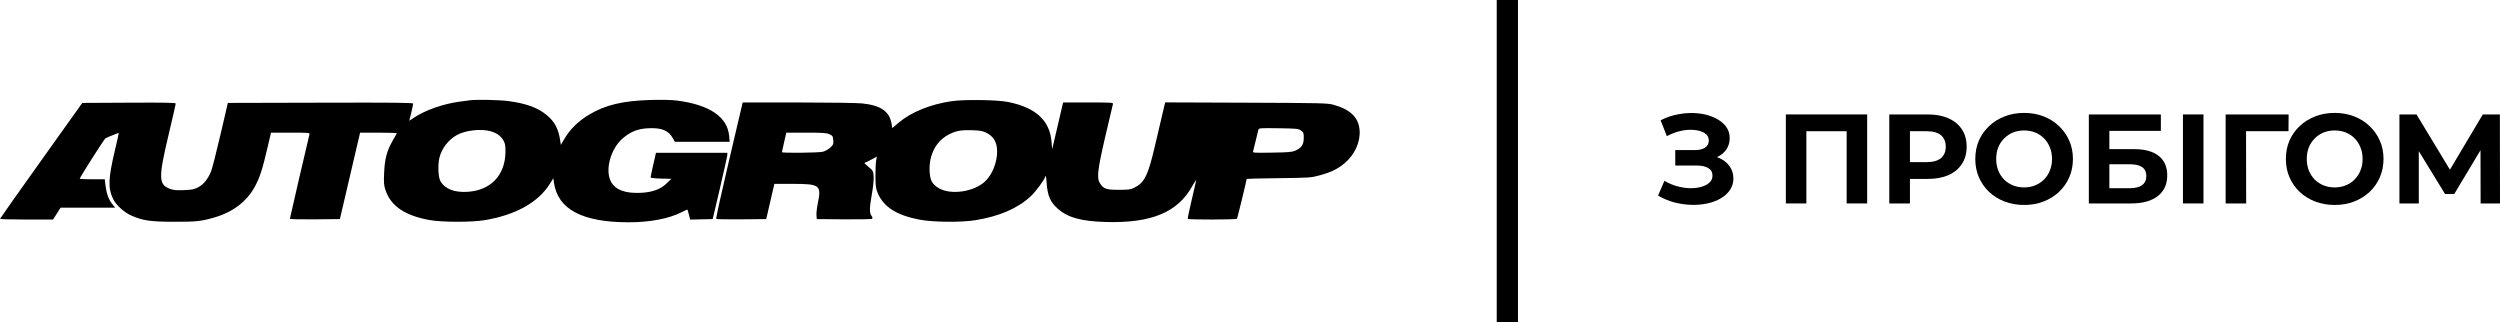 <?xml version="1.0" encoding="UTF-8"?> <svg xmlns="http://www.w3.org/2000/svg" width="1040" height="134" viewBox="0 0 1040 134" fill="none"> <path d="M631.476 0H622.638V134H631.476V0Z" fill="black"></path> <path fill-rule="evenodd" clip-rule="evenodd" d="M195.411 41.725L191.208 42.286C184.409 43.194 176.964 45.799 172.286 48.908L170.274 50.246L171.074 46.93C171.514 45.106 171.875 43.39 171.875 43.117C171.875 42.711 164.82 42.638 133.331 42.717L94.787 42.814L91.698 56.079C89.999 63.375 88.242 70.233 87.794 71.319C86.471 74.52 84.709 76.702 82.502 77.873C80.753 78.801 79.95 78.962 76.436 79.09C73.047 79.213 72.072 79.111 70.463 78.468C65.963 76.665 65.918 73.804 70.118 56.132C71.76 49.226 73.103 43.359 73.104 43.096C73.105 42.716 69.079 42.637 53.671 42.715L34.237 42.814L17.132 66.787C7.724 79.971 0.014 90.887 3.26373e-05 91.044C-0.015 91.201 4.945 91.33 11.022 91.33H22.07L25.213 86.383H47.893L46.618 84.79C45.169 82.979 44.267 80.422 43.858 76.965L43.576 74.587H38.376C35.517 74.587 33.177 74.467 33.177 74.32C33.177 73.841 43.356 57.838 43.842 57.552C44.506 57.161 49.329 55.218 49.423 55.303C49.466 55.342 48.77 58.454 47.876 62.22C45.026 74.228 44.864 78.159 47.037 82.747C48.18 85.162 51.597 88.324 54.413 89.573C59.406 91.786 62.363 92.23 72.264 92.257C81.577 92.282 83.591 92.071 89.076 90.497C96.846 88.268 102.647 83.862 106.037 77.615C108.093 73.825 109.165 70.49 111.382 60.984L112.735 55.181H120.831C128.327 55.181 128.913 55.23 128.749 55.847C128.197 57.925 120.599 90.681 120.599 90.982C120.599 91.203 124.638 91.303 130.996 91.241L141.393 91.139L149.797 55.181H157.508C161.75 55.181 165.155 55.309 165.076 55.466C164.997 55.623 164.229 56.981 163.37 58.483C160.944 62.724 160.059 66.031 159.801 71.823C159.601 76.309 159.678 77.143 160.501 79.461C162.771 85.854 168.705 89.772 178.82 91.559C183.966 92.468 196.186 92.49 201.563 91.6C214.449 89.467 223.932 84.191 228.727 76.488L230.18 74.154L230.457 76.048C232.076 87.096 242.251 92.471 261.543 92.471C270.389 92.471 278.273 90.971 283.524 88.287C284.755 87.659 285.829 87.144 285.912 87.144C285.994 87.144 286.296 88.091 286.582 89.249L287.102 91.354L296.478 91.139L299.516 78.202C301.188 71.086 302.562 64.879 302.571 64.408L302.587 63.552H272.889L271.766 68.463C271.149 71.164 270.644 73.555 270.644 73.777C270.644 74.027 272.275 74.221 274.952 74.288L279.26 74.397L277.473 76.153C274.859 78.721 271.49 79.98 266.616 80.211C260.151 80.517 256.125 79.052 254.241 75.708C251.496 70.836 254.047 61.618 259.332 57.316C262.668 54.602 265.485 53.536 269.825 53.348C275.298 53.111 278.086 54.262 279.918 57.512L280.749 58.986H303.542L303.327 56.555C302.624 48.629 295.154 43.563 281.612 41.83C279.328 41.538 275.393 41.455 270.474 41.596C259.157 41.921 251.853 43.654 245.284 47.571C240.491 50.429 237.249 53.594 234.71 57.897L233.312 60.266L233.026 58.389C232.291 53.561 230.834 50.785 227.565 47.986C223.93 44.873 219.078 43.072 211.593 42.057C207.851 41.549 198.221 41.352 195.411 41.725ZM203.93 54.564C206.575 55.285 208.289 56.475 209.385 58.352C210.155 59.671 210.302 60.513 210.263 63.362C210.132 72.859 204.2 79.12 194.705 79.783C189.054 80.178 185.072 78.631 183.204 75.315C182.269 73.656 182.074 68.459 182.834 65.471C183.811 61.633 186.667 57.99 190.168 56.115C193.753 54.195 199.993 53.492 203.93 54.564Z" fill="black"></path> <path fill-rule="evenodd" clip-rule="evenodd" d="M395.892 42.09C387.112 43.358 379.064 46.617 373.887 51.001L371.191 53.284L370.892 51.479C370.038 46.323 366.403 43.822 358.586 43.011C356.566 42.802 344.572 42.629 331.932 42.627L308.951 42.624L308.486 44.622C308.23 45.72 305.687 56.551 302.833 68.689C299.98 80.828 297.777 90.891 297.938 91.051C298.099 91.212 302.847 91.298 308.488 91.241L318.747 91.139L322.13 76.492L329.604 76.491C341.155 76.489 341.783 76.979 340.179 84.731C339.819 86.472 339.582 88.625 339.653 89.517L339.783 91.139L351.103 91.241C357.706 91.3 362.586 91.195 362.815 90.988C363.057 90.768 362.947 90.298 362.528 89.755C361.623 88.586 361.67 86.479 362.733 80.519C363.241 77.669 363.54 74.594 363.436 73.291C363.265 71.149 363.144 70.934 361.25 69.381C360.147 68.477 359.417 67.738 359.626 67.738C359.835 67.738 361.077 67.154 362.385 66.441L364.764 65.144L364.462 66.917C364.296 67.892 364.173 70.829 364.188 73.445C364.211 77.442 364.367 78.551 365.164 80.391C367.671 86.177 373.035 89.557 382.62 91.392C388.153 92.451 399.984 92.554 405.827 91.594C415.747 89.966 423.337 86.69 428.719 81.716C430.782 79.808 434.311 75.08 434.803 73.564C435.066 72.75 435.215 73.405 435.424 76.299C435.792 81.382 436.912 83.996 439.871 86.674C444.122 90.524 449.777 92.089 460.408 92.358C479.066 92.831 489.936 88.284 495.939 77.492C496.855 75.846 497.595 74.733 497.584 75.019C497.573 75.304 496.747 78.963 495.748 83.149C494.749 87.334 494.013 90.887 494.111 91.044C494.364 91.446 514.317 91.402 514.592 91C514.775 90.731 518.619 74.91 518.619 74.424C518.619 74.344 524.624 74.206 531.963 74.117C545.048 73.959 545.381 73.935 549.081 72.916C553.86 71.6 556.419 70.343 559.403 67.849C563.536 64.394 565.948 59.103 565.599 54.26C565.207 48.834 561.763 45.494 554.536 43.531C552.24 42.907 549.233 42.84 518.37 42.722L484.708 42.594L483.603 47.27C482.995 49.842 481.537 56.056 480.362 61.079C477.548 73.116 476.077 76.031 471.756 78.142C470.323 78.842 469.389 78.963 465.433 78.963C460.257 78.963 459.154 78.595 457.657 76.374C456.17 74.166 456.525 70.929 459.804 56.773C461.436 49.723 462.868 43.656 462.984 43.29C463.182 42.669 462.498 42.624 452.728 42.624H442.26L437.712 62.058L437.435 58.905C436.658 50.059 430.873 44.767 419.428 42.432C414.926 41.514 401.261 41.315 395.892 42.09ZM541.18 54.276C542.253 55.008 542.365 55.304 542.363 57.392C542.359 60.122 541.504 61.438 538.976 62.601C537.528 63.268 536.312 63.378 529.191 63.493C521.447 63.617 521.07 63.59 521.301 62.922C521.434 62.536 521.93 60.508 522.401 58.415C522.873 56.322 523.367 54.3 523.497 53.922C523.717 53.284 524.325 53.242 531.865 53.351C539.389 53.46 540.083 53.529 541.18 54.276ZM410.024 55.092C413.319 56.644 414.799 59.1 414.803 63.025C414.809 67.475 412.896 72.368 410.027 75.243C405.427 79.853 395.301 81.328 390.265 78.124C387.791 76.549 386.953 74.995 386.739 71.585C386.281 64.29 389.522 58.309 395.406 55.592C398.06 54.366 399.946 54.066 404.298 54.175C407.412 54.253 408.673 54.455 410.024 55.092ZM345.037 55.847C346.373 56.452 346.519 56.679 346.637 58.337C346.752 59.973 346.62 60.292 345.356 61.437C344.581 62.139 343.199 62.901 342.285 63.13C340.525 63.573 325.283 63.729 325.283 63.304C325.283 63.168 325.693 61.284 326.195 59.118L327.108 55.181L335.337 55.182C342.329 55.182 343.787 55.282 345.037 55.847Z" fill="black"></path> <path d="M689.753 81.352L692.405 75.216C693.996 76.168 695.693 76.909 697.496 77.438C699.334 77.932 701.119 78.214 702.851 78.284C704.619 78.32 706.21 78.143 707.624 77.755C709.073 77.367 710.222 76.785 711.071 76.01C711.955 75.234 712.396 74.247 712.396 73.048C712.396 71.637 711.813 70.597 710.647 69.927C709.48 69.222 707.924 68.869 705.98 68.869H696.912V62.416H705.344C707.076 62.416 708.419 62.063 709.374 61.358C710.364 60.653 710.859 59.683 710.859 58.449C710.859 57.391 710.505 56.544 709.798 55.91C709.091 55.24 708.119 54.746 706.882 54.429C705.68 54.111 704.319 53.97 702.798 54.005C701.278 54.041 699.705 54.288 698.079 54.746C696.453 55.205 694.897 55.839 693.412 56.65L690.814 50.038C693.218 48.804 695.746 47.958 698.397 47.499C701.084 47.006 703.665 46.882 706.139 47.129C708.649 47.341 710.912 47.905 712.927 48.822C714.942 49.703 716.55 50.867 717.752 52.313C718.954 53.759 719.555 55.469 719.555 57.444C719.555 59.207 719.096 60.776 718.177 62.151C717.257 63.527 715.967 64.585 714.305 65.325L714.232 65.358C714.605 65.49 714.965 65.638 715.313 65.801C717.151 66.612 718.565 67.758 719.555 69.239C720.581 70.685 721.093 72.36 721.093 74.264C721.093 76.027 720.616 77.614 719.661 79.025C718.742 80.4 717.469 81.564 715.843 82.516C714.217 83.468 712.361 84.173 710.275 84.632C708.19 85.09 705.962 85.284 703.594 85.213C701.261 85.143 698.91 84.808 696.541 84.208C694.173 83.574 691.91 82.622 689.753 81.352Z" fill="black"></path> <path d="M742.912 84.632V47.605H776.744V84.632H768.206V54.587H751.449V84.632H742.912Z" fill="black"></path> <path fill-rule="evenodd" clip-rule="evenodd" d="M785.945 84.632V47.605H802.013C805.336 47.605 808.199 48.152 810.603 49.245C813.007 50.303 814.863 51.837 816.171 53.847C817.479 55.857 818.133 58.255 818.133 61.041C818.133 63.791 817.479 66.171 816.171 68.181C814.863 70.191 813.007 71.743 810.603 72.836C808.199 73.894 805.336 74.423 802.013 74.423H794.536V84.632H785.945ZM801.535 67.441H794.536V54.587H801.535C804.187 54.587 806.166 55.152 807.475 56.28C808.783 57.408 809.437 58.995 809.437 61.041C809.437 63.05 808.783 64.62 807.475 65.748C806.166 66.877 804.187 67.441 801.535 67.441Z" fill="black"></path> <path fill-rule="evenodd" clip-rule="evenodd" d="M842.082 85.266C839.148 85.266 836.426 84.79 833.916 83.838C831.441 82.886 829.285 81.546 827.447 79.818C825.644 78.09 824.23 76.063 823.204 73.735C822.215 71.408 821.72 68.869 821.72 66.118C821.72 63.368 822.215 60.829 823.204 58.502C824.23 56.174 825.661 54.147 827.5 52.419C829.338 50.691 831.495 49.351 833.969 48.399C836.444 47.447 839.13 46.971 842.029 46.971C844.964 46.971 847.65 47.447 850.09 48.399C852.564 49.351 854.703 50.691 856.506 52.419C858.344 54.147 859.776 56.174 860.801 58.502C861.826 60.794 862.339 63.333 862.339 66.118C862.339 68.869 861.826 71.425 860.801 73.788C859.776 76.115 858.344 78.143 856.506 79.871C854.703 81.564 852.564 82.886 850.09 83.838C847.65 84.79 844.981 85.266 842.082 85.266ZM842.029 77.967C843.691 77.967 845.211 77.685 846.59 77.121C848.004 76.556 849.241 75.745 850.302 74.687C851.362 73.629 852.175 72.378 852.741 70.932C853.342 69.486 853.643 67.882 853.643 66.118C853.643 64.355 853.342 62.751 852.741 61.305C852.175 59.859 851.362 58.607 850.302 57.55C849.277 56.492 848.057 55.681 846.643 55.116C845.229 54.552 843.691 54.27 842.029 54.27C840.368 54.27 838.83 54.552 837.416 55.116C836.037 55.681 834.818 56.492 833.757 57.55C832.696 58.607 831.866 59.859 831.265 61.305C830.699 62.751 830.416 64.355 830.416 66.118C830.416 67.846 830.699 69.451 831.265 70.932C831.866 72.378 832.679 73.629 833.704 74.687C834.764 75.745 836.002 76.556 837.416 77.121C838.83 77.685 840.368 77.967 842.029 77.967Z" fill="black"></path> <path fill-rule="evenodd" clip-rule="evenodd" d="M868.957 47.605H898.918V54.429H877.494V62.045H887.782C892.271 62.045 895.683 62.98 898.016 64.849C900.385 66.718 901.569 69.433 901.569 72.995C901.569 76.662 900.261 79.518 897.645 81.564C895.029 83.609 891.335 84.632 886.562 84.632H868.957V47.605ZM877.494 78.284H886.085C888.277 78.284 889.956 77.861 891.123 77.015C892.289 76.133 892.872 74.864 892.872 73.206C892.872 69.962 890.61 68.34 886.085 68.34H877.494V78.284Z" fill="black"></path> <path d="M908.107 47.605H916.644V84.632H908.107V47.605Z" fill="black"></path> <path d="M925.869 47.605H952.065L952.012 54.587H934.357L934.406 84.632H925.869V47.605Z" fill="black"></path> <path fill-rule="evenodd" clip-rule="evenodd" d="M971.287 85.266C968.352 85.266 965.63 84.79 963.12 83.838C960.646 82.886 958.489 81.546 956.651 79.818C954.848 78.09 953.434 76.063 952.409 73.735C951.419 71.408 950.924 68.869 950.924 66.118C950.924 63.368 951.419 60.829 952.409 58.502C953.434 56.174 954.866 54.147 956.704 52.419C958.542 50.691 960.699 49.351 963.173 48.399C965.648 47.447 968.335 46.971 971.233 46.971C974.168 46.971 976.854 47.447 979.294 48.399C981.768 49.351 983.907 50.691 985.71 52.419C987.548 54.147 988.98 56.174 990.005 58.502C991.031 60.794 991.543 63.333 991.543 66.118C991.543 68.869 991.031 71.425 990.005 73.788C988.98 76.115 987.548 78.143 985.71 79.871C983.907 81.564 981.768 82.886 979.294 83.838C976.854 84.79 974.185 85.266 971.287 85.266ZM971.233 77.967C972.895 77.967 974.415 77.685 975.794 77.121C977.208 76.556 978.445 75.745 979.506 74.687C980.566 73.629 981.38 72.378 981.945 70.932C982.546 69.486 982.847 67.882 982.847 66.118C982.847 64.355 982.546 62.751 981.945 61.305C981.38 59.859 980.566 58.607 979.506 57.55C978.481 56.492 977.261 55.681 975.847 55.116C974.433 54.552 972.895 54.27 971.233 54.27C969.572 54.27 968.034 54.552 966.62 55.116C965.241 55.681 964.022 56.492 962.961 57.55C961.901 58.607 961.07 59.859 960.469 61.305C959.903 62.751 959.62 64.355 959.62 66.118C959.62 67.846 959.903 69.451 960.469 70.932C961.07 72.378 961.883 73.629 962.908 74.687C963.969 75.745 965.206 76.556 966.62 77.121C968.034 77.685 969.572 77.967 971.233 77.967Z" fill="black"></path> <path d="M998.161 47.605H1005.27L1019.17 70.596L1032.84 47.605H1039.95L1040 84.632H1031.94L1031.89 62.486L1020.96 80.717H1017.14L1006.22 62.875V84.632H998.161V47.605Z" fill="black"></path> </svg> 
